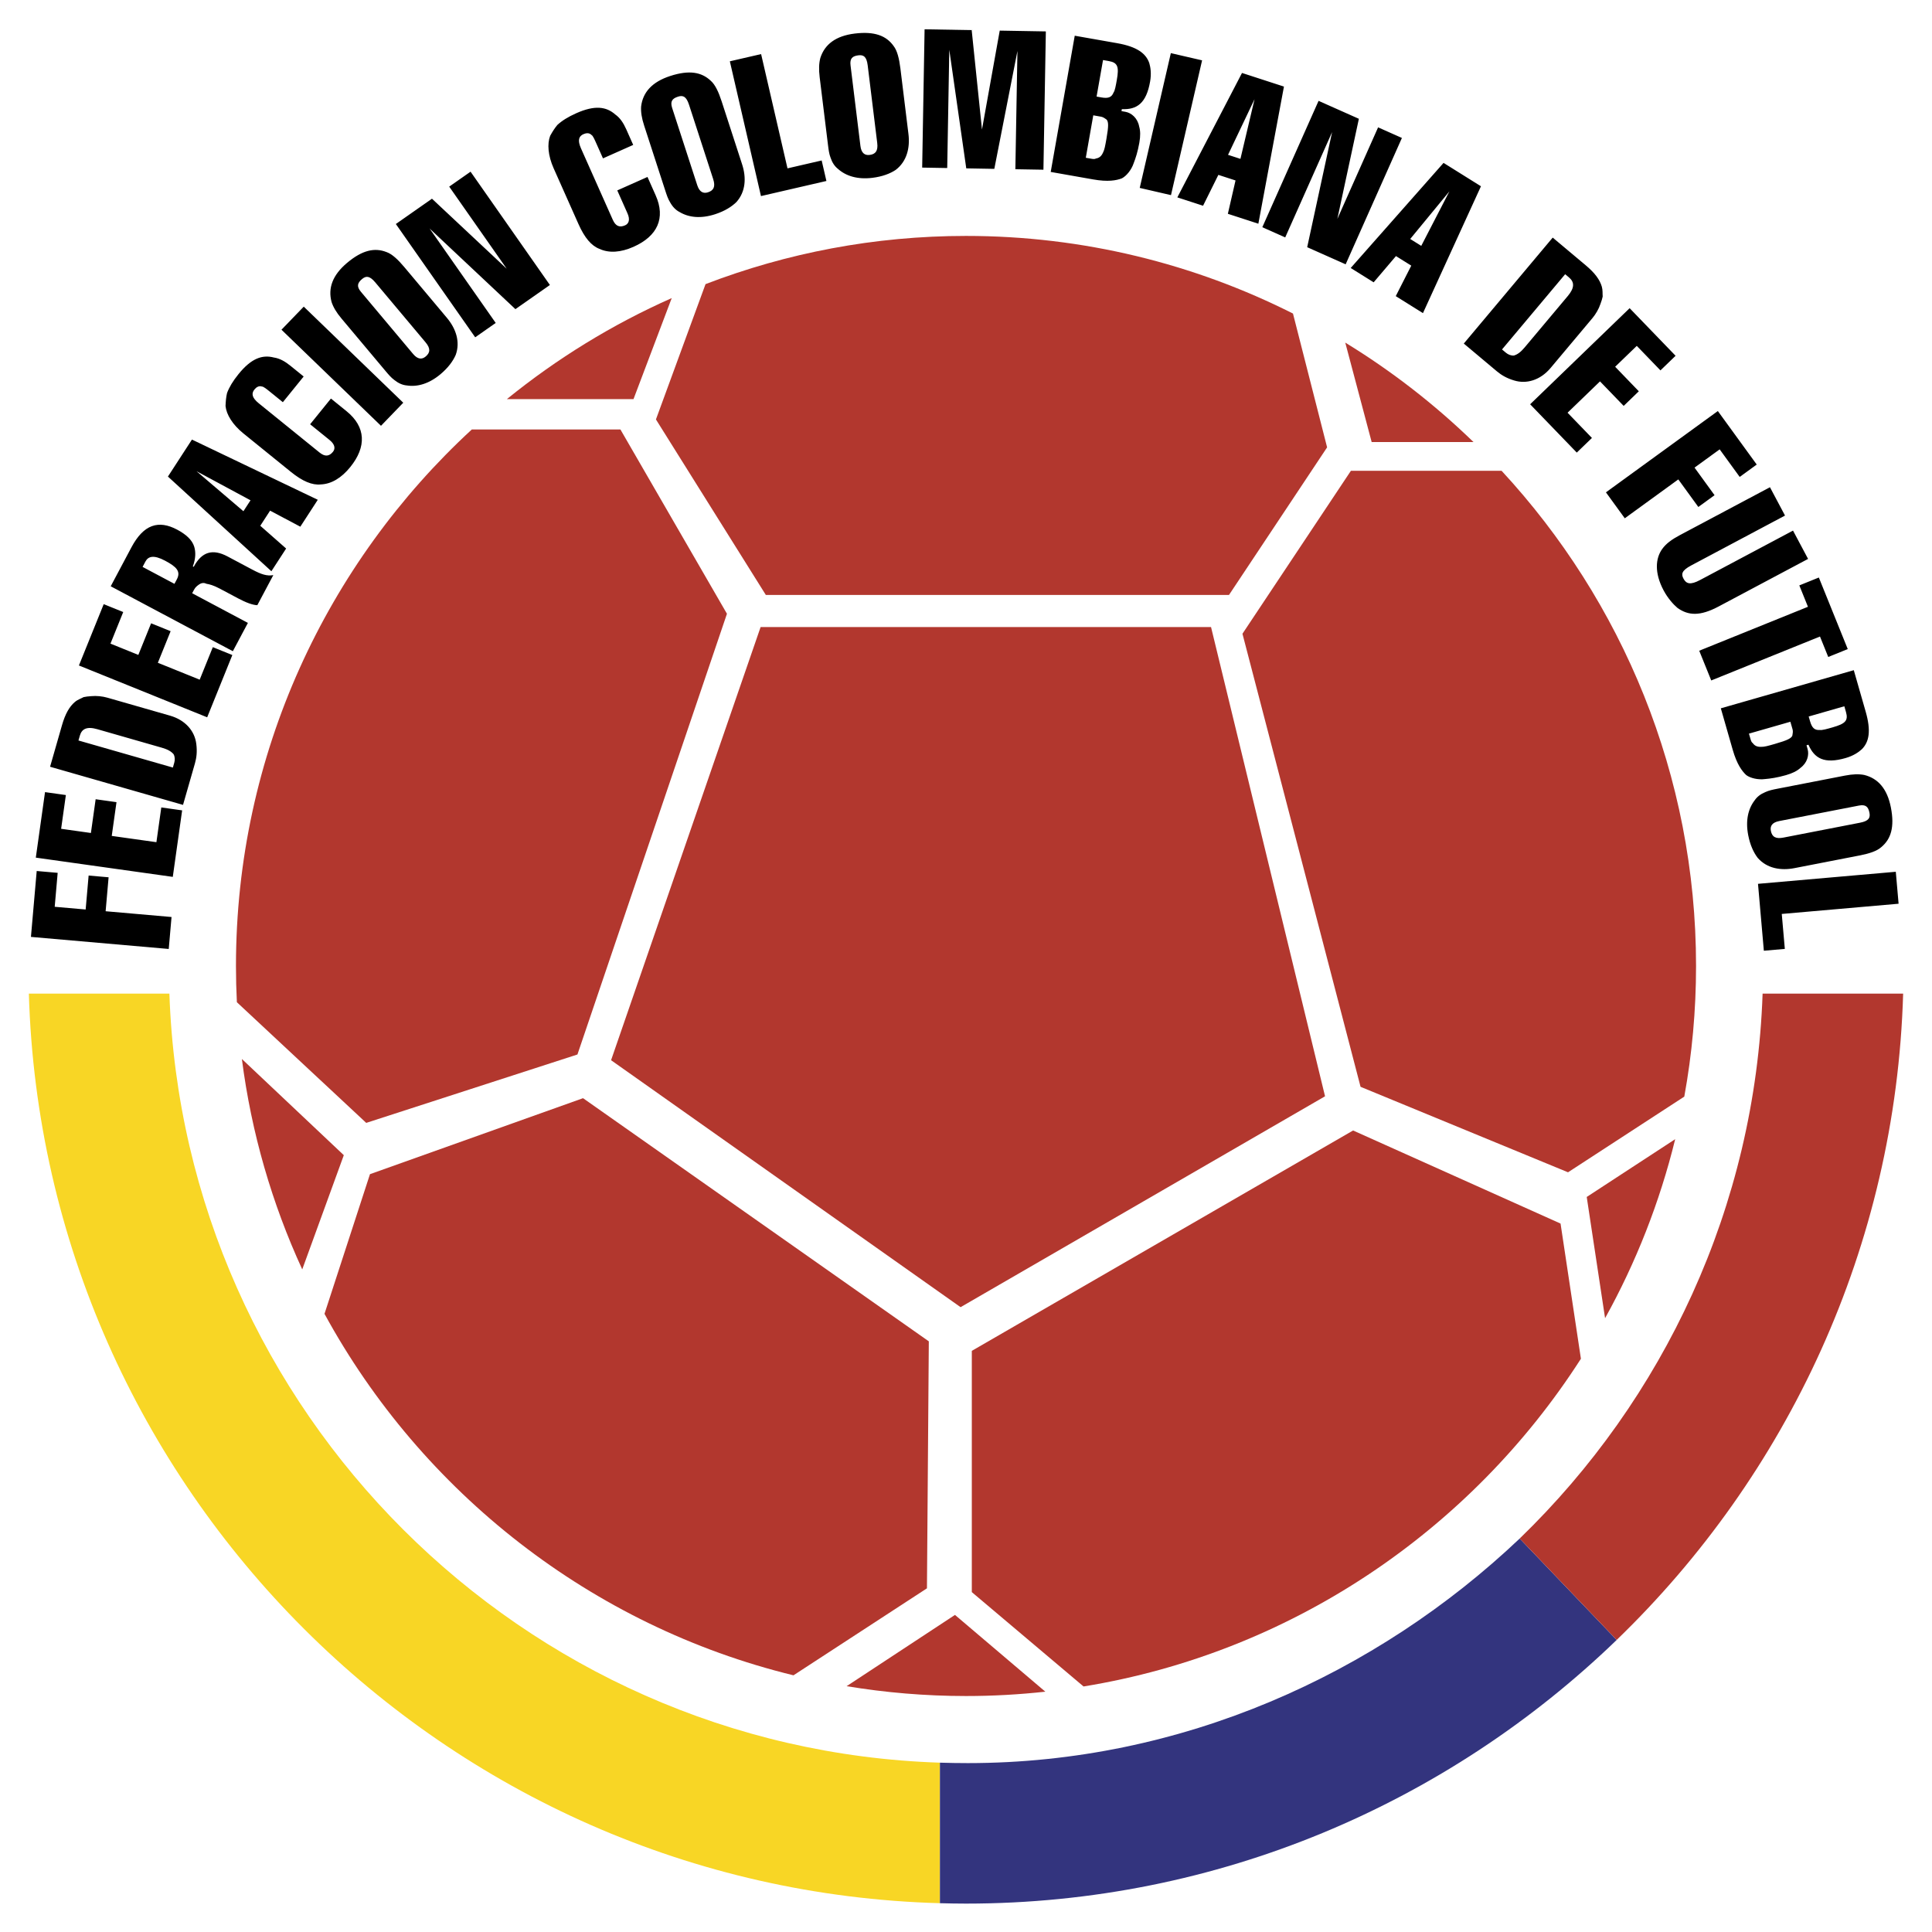 <?xml version="1.0" encoding="utf-8"?>
<!-- Generator: Adobe Illustrator 13.0.0, SVG Export Plug-In . SVG Version: 6.00 Build 14948)  -->
<!DOCTYPE svg PUBLIC "-//W3C//DTD SVG 1.0//EN" "http://www.w3.org/TR/2001/REC-SVG-20010904/DTD/svg10.dtd">
<svg version="1.0" id="Layer_1" xmlns="http://www.w3.org/2000/svg" xmlns:xlink="http://www.w3.org/1999/xlink" x="0px" y="0px"
	 width="192.756px" height="192.756px" viewBox="0 0 192.756 192.756" enable-background="new 0 0 192.756 192.756"
	 xml:space="preserve">
<g>
	<polygon fill-rule="evenodd" clip-rule="evenodd" fill="#FFFFFF" points="0,0 192.756,0 192.756,192.756 0,192.756 0,0 	"/>
	<path fill-rule="evenodd" clip-rule="evenodd" fill="#FFFFFF" d="M96.378,2.834c51.522,0,93.542,42.021,93.542,93.543
		s-42.021,93.544-93.542,93.544c-51.522,0-93.544-42.021-93.544-93.544S44.856,2.834,96.378,2.834L96.378,2.834z"/>
	<path fill-rule="evenodd" clip-rule="evenodd" fill="#B2372E" d="M134.217,34.182c4.628,2.829,8.917,6.163,12.793,9.919h-10.159
		L134.217,34.182L134.217,34.182z"/>
	<path fill-rule="evenodd" clip-rule="evenodd" fill="#B2372E" d="M149.813,46.97c12.031,13,19.402,30.368,19.402,49.406
		c0,4.447-0.403,8.802-1.173,13.033l-11.6,7.551l-20.699-8.529l-11.783-45.203l10.82-16.257H149.813L149.813,46.97z"/>
	<path fill-rule="evenodd" clip-rule="evenodd" fill="#B2372E" d="M167.134,113.656c-1.547,6.312-3.918,12.309-6.995,17.861
		l-1.831-12.096L167.134,113.656L167.134,113.656z"/>
	<path fill-rule="evenodd" clip-rule="evenodd" fill="#B2372E" d="M157.728,135.562c-10.954,17.074-28.835,29.309-49.621,32.697
		l-11.149-9.414v-24.07l38.041-21.986l20.698,9.287L157.728,135.562L157.728,135.562z"/>
	<path fill-rule="evenodd" clip-rule="evenodd" fill="#B2372E" d="M104.293,168.779c-2.601,0.285-5.24,0.434-7.914,0.434
		c-4.056,0-8.034-0.34-11.912-0.982l10.811-7.111L104.293,168.779L104.293,168.779z"/>
	<path fill-rule="evenodd" clip-rule="evenodd" fill="#B2372E" d="M79.166,167.146c-20.162-4.916-37.083-18.262-46.791-36.064
		l4.537-13.934l21.258-7.582l34.498,24.26l-0.186,24.641L79.166,167.146L79.166,167.146z"/>
	<path fill-rule="evenodd" clip-rule="evenodd" fill="#B2372E" d="M30.155,126.648c-3.006-6.541-5.074-13.596-6.022-20.992
		l10.169,9.596L30.155,126.648L30.155,126.648z"/>
	<path fill-rule="evenodd" clip-rule="evenodd" fill="#B2372E" d="M23.633,99.992c-0.06-1.197-0.091-2.404-0.091-3.617
		c0-21.127,9.077-40.199,23.527-53.524H61.9l10.628,18.385l-14.917,43.971l-21.072,6.824L23.633,99.992L23.633,99.992z"/>
	<path fill-rule="evenodd" clip-rule="evenodd" fill="#B2372E" d="M50.574,39.819c4.984-4.045,10.508-7.447,16.445-10.079
		l-3.814,10.079H50.574L50.574,39.819z"/>
	<path fill-rule="evenodd" clip-rule="evenodd" fill="#B2372E" d="M96.379,23.538c11.716,0,22.798,2.794,32.622,7.745l3.405,13.35
		l-9.79,14.727H76.408L65.443,41.847l4.948-13.5C78.469,25.245,87.231,23.538,96.379,23.538L96.379,23.538z"/>
	<polygon fill-rule="evenodd" clip-rule="evenodd" fill="#B2372E" points="95.838,130.416 60.967,105.777 75.886,62.563 
		120.826,62.563 132.2,109.377 95.838,130.416 	"/>
	<path fill-rule="evenodd" clip-rule="evenodd" d="M17.114,91.49l-0.279,3.188L3.087,93.475L3.662,86.9l2.092,0.183L5.458,90.47
		l3.088,0.271l0.296-3.388l1.993,0.174l-0.296,3.387L17.114,91.49L17.114,91.49z M18.172,80.851l-0.933,6.635l-13.666-1.92
		l0.919-6.536l2.08,0.292l-0.473,3.367l2.971,0.418l0.473-3.367l2.08,0.292l-0.474,3.367l4.457,0.626l0.487-3.467L18.172,80.851
		L18.172,80.851z M19.447,76.169l-1.186,4.134L4.996,76.499l1.185-4.133c0.331-1.154,0.744-1.867,1.294-2.334
		c0.274-0.233,0.619-0.343,0.866-0.48c0.22-0.041,0.44-0.082,0.755-0.096c0.536-0.054,1.14,0.015,1.621,0.153l6.248,1.792
		c1.539,0.441,2.471,1.541,2.621,2.832C19.682,74.988,19.612,75.592,19.447,76.169L19.447,76.169z M7.966,73.397l-0.138,0.481
		l9.42,2.701l0.138-0.481c0.083-0.288,0.069-0.604-0.068-0.852c-0.233-0.275-0.59-0.481-1.167-0.646l-6.44-1.847
		C8.653,72.45,8.159,72.725,7.966,73.397L7.966,73.397z M23.18,65.354l-2.51,6.212l-12.796-5.17l2.473-6.119l1.947,0.786
		l-1.273,3.153l2.781,1.124l1.274-3.153l1.947,0.787l-1.274,3.152l4.173,1.686l1.311-3.245L23.18,65.354L23.18,65.354z
		 M24.733,62.147l-1.502,2.825l-12.185-6.479l2.066-3.885c1.22-2.295,2.708-2.751,4.562-1.765c0.883,0.47,1.496,1.022,1.703,1.698
		c0.166,0.541,0.148,1.212-0.138,1.965l0.088,0.047c0.798-1.501,1.88-1.832,3.381-1.033l2.472,1.314
		c0.883,0.469,1.46,0.663,2.089,0.544l-1.596,3.002c-0.447-0.011-1.112-0.251-1.906-0.674l-1.855-0.986
		c-0.618-0.328-1.018-0.428-1.33-0.48c-0.265-0.141-0.535-0.058-0.717,0.071c-0.183,0.13-0.365,0.26-0.505,0.524l-0.188,0.353
		L24.733,62.147L24.733,62.147z M14.226,56.56l3.179,1.69l0.235-0.441c0.422-0.795-0.014-1.253-1.162-1.864
		s-1.689-0.445-1.971,0.084L14.226,56.56L14.226,56.56z M25.968,52.456l2.579,2.271l-1.471,2.265l-10.322-9.445l2.397-3.69
		l12.554,6.007l-1.742,2.684l-3.016-1.6L25.968,52.456L25.968,52.456z M24.286,51.005l0.708-1.09l-5.389-2.903L24.286,51.005
		L24.286,51.005z M28.976,36.493l1.321,1.07l-2.077,2.564l-1.243-1.007c-0.389-0.315-0.7-0.567-0.84-0.552
		c-0.296-0.111-0.562,0.06-0.751,0.292c-0.315,0.389-0.27,0.81,0.429,1.376l6.062,4.909c0.544,0.44,0.966,0.396,1.344-0.07
		c0.251-0.311,0.207-0.732-0.337-1.173l-1.943-1.573l2.077-2.565l1.554,1.259c1.943,1.573,2.009,3.557,0.373,5.578
		c-0.881,1.088-1.884,1.691-2.946,1.731c-0.844,0.089-1.81-0.307-2.976-1.251l-4.741-3.839c-1.088-0.881-1.691-1.884-1.78-2.728
		c0.019-0.5,0.052-0.858,0.148-1.295c0.222-0.593,0.585-1.2,1.151-1.899c1.259-1.555,2.354-1.954,3.524-1.65
		C27.902,35.753,28.432,36.053,28.976,36.493L28.976,36.493z M40.234,40.18l-2.223,2.302l-9.928-9.586l2.223-2.302L40.234,40.18
		L40.234,40.18z M40.342,26.652l4.243,5.056c0.9,1.072,1.353,2.39,0.883,3.697c-0.267,0.616-0.751,1.283-1.518,1.927
		c-1.149,0.964-2.313,1.288-3.363,1.125c-0.423-0.037-0.833-0.215-1.231-0.533c-0.333-0.243-0.59-0.549-0.912-0.932l-4.371-5.209
		c-0.514-0.612-0.823-1.137-0.991-1.648c-0.376-1.382,0.093-2.689,1.549-3.911c1.532-1.286,2.76-1.533,3.927-1.076
		C39.108,25.337,39.699,25.886,40.342,26.652L40.342,26.652z M36.009,29.112l5.207,6.205c0.45,0.536,0.873,0.573,1.255,0.251
		c0.46-0.385,0.497-0.808-0.018-1.42l-5.014-5.976c-0.579-0.69-0.937-0.65-1.32-0.329C35.661,28.229,35.56,28.576,36.009,29.112
		L36.009,29.112z M47.41,33.653l-7.916-11.304l3.604-2.524l7.456,6.987l-5.736-8.192l2.13-1.491l7.916,11.305l-3.441,2.409
		l-8.562-8.044l6.596,9.421L47.41,33.653L47.41,33.653z M62.484,12.906l0.691,1.553l-3.015,1.342l-0.65-1.461
		c-0.204-0.458-0.366-0.823-0.498-0.874c-0.214-0.232-0.528-0.202-0.802-0.081c-0.457,0.204-0.609,0.6-0.243,1.422l3.173,7.126
		c0.285,0.639,0.681,0.791,1.229,0.547c0.366-0.163,0.518-0.559,0.233-1.198l-1.017-2.284l3.015-1.343l0.813,1.828
		c1.018,2.284,0.175,4.082-2.2,5.139c-1.279,0.57-2.446,0.652-3.412,0.206c-0.792-0.304-1.473-1.096-2.083-2.466l-2.481-5.572
		c-0.569-1.28-0.651-2.447-0.347-3.239c0.243-0.437,0.436-0.742,0.72-1.087c0.467-0.427,1.065-0.803,1.888-1.169
		c1.828-0.813,2.984-0.672,3.889,0.129C61.864,11.759,62.2,12.267,62.484,12.906L62.484,12.906z M72.002,10.12l2.039,6.277
		c0.433,1.332,0.359,2.723-0.566,3.76c-0.478,0.47-1.177,0.908-2.128,1.217c-1.427,0.463-2.627,0.328-3.541-0.217
		c-0.378-0.192-0.691-0.511-0.941-0.956c-0.219-0.35-0.343-0.73-0.497-1.206l-2.102-6.468c-0.248-0.76-0.337-1.362-0.302-1.899
		c0.169-1.422,1.094-2.458,2.901-3.046C68.768,6.964,70,7.195,70.911,8.056C71.35,8.438,71.693,9.168,72.002,10.12L72.002,10.12z
		 M67.063,10.778l2.503,7.704c0.216,0.666,0.595,0.858,1.07,0.704c0.57-0.185,0.763-0.563,0.516-1.324l-2.41-7.418
		c-0.278-0.856-0.626-0.954-1.101-0.799C67.07,9.83,66.847,10.113,67.063,10.778L67.063,10.778z M82.451,18.056l-6.529,1.507
		L72.817,6.116l3.119-0.719l2.632,11.4l3.41-0.787L82.451,18.056L82.451,18.056z M89.832,6.819l0.804,6.551
		c0.171,1.39-0.167,2.741-1.273,3.582c-0.559,0.371-1.328,0.667-2.321,0.789c-1.489,0.183-2.642-0.179-3.434-0.888
		c-0.334-0.261-0.582-0.634-0.742-1.118c-0.147-0.385-0.196-0.782-0.258-1.278l-0.829-6.75c-0.098-0.794-0.071-1.402,0.066-1.923
		c0.437-1.363,1.543-2.204,3.429-2.436c1.985-0.244,3.15,0.218,3.879,1.237C89.512,5.044,89.709,5.827,89.832,6.819L89.832,6.819z
		 M84.858,6.523l0.987,8.04c0.085,0.694,0.42,0.956,0.916,0.895c0.596-0.073,0.857-0.408,0.759-1.202l-0.951-7.742
		c-0.11-0.894-0.432-1.055-0.928-0.995C85.046,5.593,84.772,5.829,84.858,6.523L84.858,6.523z M92.005,16.721l0.241-13.798
		l4.699,0.082l1.027,9.92l1.772-9.871l4.6,0.08l-0.241,13.798l-2.8-0.048l0.207-11.799l-2.307,11.762l-2.799-0.049L94.711,4.965
		l-0.207,11.799L92.005,16.721L92.005,16.721z M109.065,17.901l-4.235-0.747l2.397-13.591l4.234,0.746
		c1.97,0.348,2.868,1.014,3.204,1.987c0.128,0.429,0.221,1.054,0.081,1.842c-0.381,2.167-1.309,2.815-2.82,2.752l-0.035,0.197
		l0.394,0.069c0.592,0.104,1.212,0.62,1.368,1.46c0.127,0.428,0.139,0.938,0.018,1.628c-0.156,0.886-0.376,1.558-0.562,2.033
		c-0.22,0.672-0.735,1.292-1.183,1.518C111.383,18.005,110.543,18.162,109.065,17.901L109.065,17.901z M110.64,6.095l-0.591-0.104
		l-0.643,3.644l0.492,0.087c0.689,0.121,1.02-0.024,1.205-0.499c0.133-0.18,0.221-0.672,0.324-1.263
		C111.653,6.68,111.526,6.251,110.64,6.095L110.64,6.095z M109.864,11.645l-0.788-0.139l-0.746,4.235l0.492,0.086
		c0.197,0.035,0.395,0.07,0.51-0.011c0.312-0.046,0.545-0.209,0.713-0.585c0.15-0.278,0.219-0.672,0.341-1.361
		c0.243-1.378,0.196-1.691,0.035-1.923C110.241,11.812,110.061,11.68,109.864,11.645L109.864,11.645z M116.829,19.468l-3.118-0.72
		l3.104-13.447l3.118,0.72L116.829,19.468L116.829,19.468z M121.556,17.447l-1.526,3.08l-2.567-0.834l6.452-12.414l4.185,1.359
		l-2.553,13.682l-3.043-0.989l0.765-3.327L121.556,17.447L121.556,17.447z M122.521,15.448l1.237,0.402l1.409-5.956L122.521,15.448
		L122.521,15.448z M125.942,22.669l5.612-12.607l4.021,1.79l-2.148,9.99l4.066-9.136l2.376,1.058l-5.613,12.607l-3.837-1.708
		l2.485-11.483l-4.678,10.507L125.942,22.669L125.942,22.669z M139.276,25.549l-2.226,2.618l-2.29-1.43l9.263-10.485l3.732,2.332
		l-5.787,12.657l-2.713-1.696l1.547-3.042L139.276,25.549L139.276,25.549z M140.697,23.842l1.102,0.688l2.809-5.438L140.697,23.842
		L140.697,23.842z M149.338,37.041l-3.295-2.764l8.871-10.572l3.294,2.764c0.92,0.771,1.404,1.438,1.606,2.131
		c0.102,0.346,0.062,0.704,0.086,0.986c-0.051,0.218-0.104,0.435-0.22,0.729c-0.168,0.512-0.478,1.035-0.798,1.418l-4.179,4.98
		c-1.029,1.225-2.413,1.63-3.653,1.242C150.321,37.735,149.797,37.427,149.338,37.041L149.338,37.041z M156.54,27.68l-0.383-0.322
		l-6.3,7.507l0.383,0.322c0.229,0.193,0.523,0.309,0.806,0.284c0.347-0.101,0.68-0.343,1.065-0.803l4.307-5.132
		C157.125,28.694,157.076,28.13,156.54,27.68L156.54,27.68z M157.316,45.155l-4.654-4.82l9.927-9.587l4.585,4.748l-1.51,1.458
		l-2.362-2.446l-2.158,2.084l2.361,2.446l-1.51,1.459l-2.362-2.446l-3.237,3.126l2.432,2.518L157.316,45.155L157.316,45.155z
		 M162.105,51.71l-1.881-2.589l11.165-8.112l3.88,5.339l-1.699,1.235l-1.999-2.751l-2.507,1.822l1.997,2.751l-1.618,1.176
		l-1.998-2.751L162.105,51.71L162.105,51.71z M167.582,53.4l9.007-4.789l1.502,2.826l-9.359,4.977
		c-0.972,0.516-1.008,0.875-0.772,1.316c0.281,0.53,0.688,0.654,1.658,0.138l9.271-4.93l1.503,2.825l-8.918,4.742
		c-1.854,0.986-3.02,0.926-4.112,0.148c-0.411-0.348-0.964-0.96-1.387-1.754c-0.938-1.767-0.796-3.201-0.147-4.112
		C166.216,54.24,166.787,53.823,167.582,53.4L167.582,53.4z M180.38,60.539l-0.861-2.133l1.947-0.787l2.885,7.14l-1.947,0.787
		l-0.824-2.04l-10.849,4.383l-1.199-2.967L180.38,60.539L180.38,60.539z M172.873,74.803l-1.186-4.134l13.266-3.804L186.139,71
		c0.552,1.922,0.346,3.022-0.381,3.75c-0.329,0.302-0.851,0.66-1.62,0.88c-2.114,0.607-3.104,0.058-3.71-1.329l-0.192,0.055
		l0.109,0.385c0.166,0.577-0.025,1.36-0.711,1.869c-0.33,0.303-0.783,0.537-1.456,0.729c-0.865,0.248-1.565,0.345-2.073,0.387
		c-0.701,0.097-1.484-0.095-1.883-0.396C173.795,76.932,173.286,76.246,172.873,74.803L172.873,74.803z M184.175,71.042
		l-0.166-0.577l-3.557,1.02l0.139,0.48c0.192,0.673,0.468,0.906,0.976,0.864c0.22,0.041,0.7-0.097,1.277-0.262
		C184.094,72.21,184.422,71.908,184.175,71.042L184.175,71.042z M178.847,72.778l-0.221-0.769l-4.134,1.185l0.139,0.481
		c0.055,0.192,0.109,0.385,0.233,0.453c0.179,0.261,0.426,0.398,0.838,0.384c0.316,0.013,0.701-0.097,1.373-0.29
		c1.347-0.386,1.606-0.565,1.744-0.812C178.861,73.19,178.901,72.971,178.847,72.778L178.847,72.778z M185.51,85.354l-6.479,1.26
		c-1.374,0.267-2.746,0.024-3.662-1.021c-0.408-0.531-0.757-1.279-0.948-2.26c-0.286-1.473-0.005-2.647,0.646-3.488
		c0.237-0.352,0.592-0.624,1.063-0.818c0.373-0.174,0.767-0.25,1.258-0.346l6.675-1.298c0.785-0.152,1.394-0.169,1.923-0.068
		c1.39,0.341,2.307,1.386,2.669,3.251c0.382,1.963,0.002,3.157-0.963,3.956C187.259,84.913,186.492,85.164,185.51,85.354
		L185.51,85.354z M185.459,80.373l-7.951,1.545c-0.688,0.134-0.925,0.485-0.829,0.976c0.114,0.589,0.466,0.826,1.251,0.673
		l7.657-1.488c0.884-0.172,1.023-0.504,0.928-0.995C186.4,80.495,186.146,80.239,185.459,80.373L185.459,80.373z M175.98,94.855
		l-0.584-6.675l13.748-1.203l0.279,3.188l-11.656,1.02l0.306,3.487L175.98,94.855L175.98,94.855z"/>
	<path fill-rule="evenodd" clip-rule="evenodd" fill="#F8D625" d="M2.879,99.135h14.021c1.433,41.672,35.184,75.375,76.876,76.727
		v14.021C44.366,188.523,4.321,148.525,2.879,99.135L2.879,99.135z"/>
	<path fill-rule="evenodd" clip-rule="evenodd" fill="#33347E" d="M93.777,189.883v-14.021c0.864,0.027,1.923,0.043,2.793,0.043
		c21.305,0,40.756-8.852,55.051-22.406c-0.051,0.047,0.051-0.049,0,0l9.674,10.121c-16.843,16.268-39.744,26.303-64.917,26.303
		C95.508,189.922,94.642,189.908,93.777,189.883L93.777,189.883z"/>
	<path fill-rule="evenodd" clip-rule="evenodd" fill="#B2372E" d="M161.295,163.617l-9.674-10.119
		c14.344-13.879,23.502-33.082,24.234-54.363h14.022C189.141,124.389,178.31,147.186,161.295,163.617L161.295,163.617z"/>
</g>
</svg>
